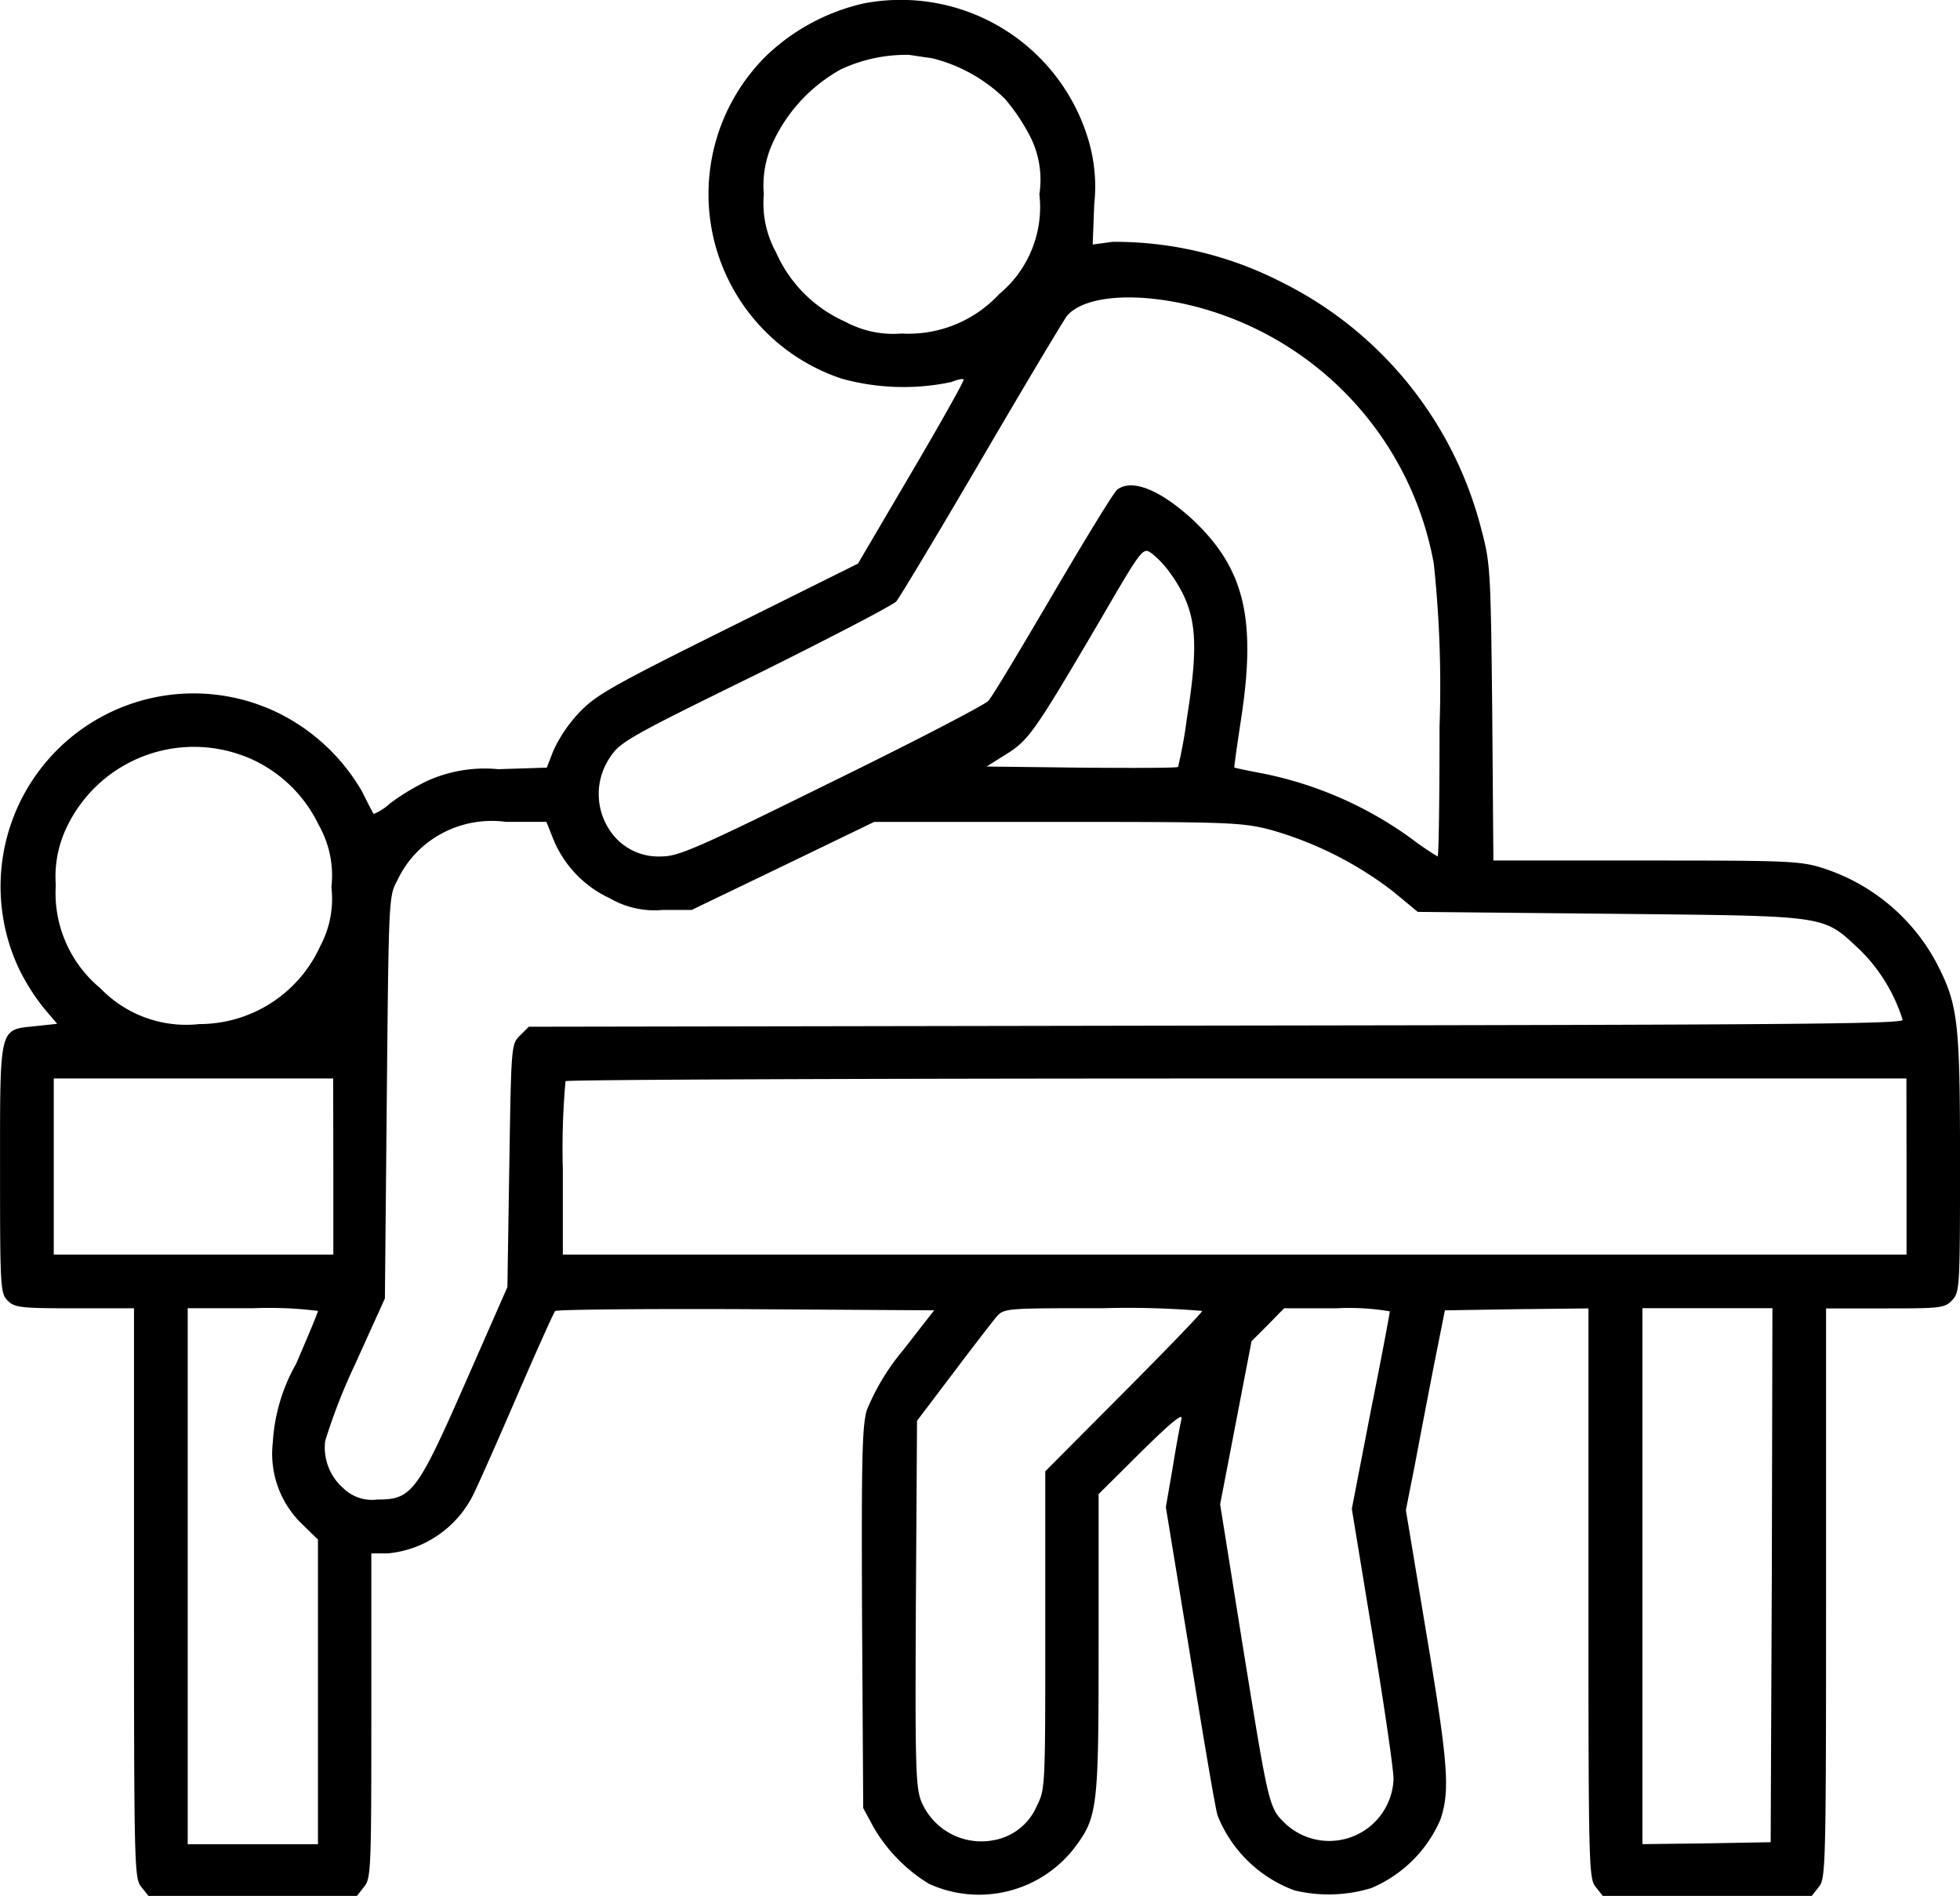 <?xml version="1.0" encoding="UTF-8"?>
<svg xmlns="http://www.w3.org/2000/svg" width="83.249" height="80.514" viewBox="0 0 83.249 80.514">
  <g id="massage" transform="translate(0.042 503.72)">
    <path id="Path_23590" data-name="Path 23590" d="M36.627-503.571a8.8,8.8,0,0,0-4.113,2.211,8.257,8.257,0,0,0,3.2,13.722,9.84,9.84,0,0,0,4.634.146c.26-.1.5-.163.537-.114.049.033-.959,1.821-2.211,3.951L36.4-479.785l-5.56,2.764c-5.073,2.52-5.609,2.845-6.324,3.609a6.059,6.059,0,0,0-1.057,1.577l-.276.715-2.065.065a5.948,5.948,0,0,0-2.992.488,9.592,9.592,0,0,0-1.593.959,2.422,2.422,0,0,1-.7.455c-.033-.033-.26-.471-.5-.959a8.415,8.415,0,0,0-3.528-3.317A8.2,8.2,0,0,0,.777-462.551a9.2,9.2,0,0,0,1.041,1.642l.569.667-.927.1c-1.545.163-1.5-.065-1.5,6.064,0,5.056.016,5.284.325,5.593.293.293.537.325,2.845.325h2.52v12.1c0,11.657.016,12.112.309,12.47l.309.39h8.844l.309-.39c.293-.358.309-.732.309-7.267v-6.894h.7a4.532,4.532,0,0,0,3.593-2.422c.211-.406,1.057-2.325,1.886-4.243s1.561-3.544,1.626-3.626c.049-.065,3.691-.1,8.1-.081l8,.049-1.317,1.691a9.642,9.642,0,0,0-1.545,2.553c-.2.7-.228,2.1-.2,8.861l.049,8.032.439.813a6.828,6.828,0,0,0,2.357,2.406,5.124,5.124,0,0,0,6.113-1.447c1.057-1.382,1.089-1.642,1.089-8.747v-6.357l1.8-1.788c1.252-1.236,1.788-1.675,1.723-1.414-.049.211-.228,1.138-.374,2.065l-.293,1.691,1.024,6.243c.553,3.447,1.073,6.52,1.171,6.845a5.591,5.591,0,0,0,3.268,3.187,6.2,6.2,0,0,0,3.268-.1,5.537,5.537,0,0,0,2.926-2.894c.423-1.236.341-2.357-.6-7.967l-.862-5.186.39-1.967c.2-1.073.569-2.992.813-4.243l.455-2.276,3.057-.049,3.04-.033v12.1c0,11.657.016,12.112.309,12.47l.309.39H76.9l.309-.39c.293-.358.309-.813.309-12.47v-12.1h2.52c2.374,0,2.52-.016,2.845-.358.309-.341.325-.537.325-5.8,0-5.983-.081-6.715-.959-8.438a8.364,8.364,0,0,0-4.861-4.1c-.959-.309-1.512-.325-7.511-.325H63.388l-.049-6.308c-.065-6.162-.081-6.324-.488-7.853a16.182,16.182,0,0,0-8.5-10.422,15.526,15.526,0,0,0-7.137-1.691l-.845.114.065-1.707a6.93,6.93,0,0,0-.276-2.829A8.311,8.311,0,0,0,36.627-503.571Zm2.926,2.325a6.737,6.737,0,0,1,3.089,1.723,8.43,8.43,0,0,1,1.008,1.48,4.055,4.055,0,0,1,.455,2.569,4.8,4.8,0,0,1-1.707,4.243,5.251,5.251,0,0,1-4.146,1.675,4.287,4.287,0,0,1-2.39-.5A5.774,5.774,0,0,1,32.92-493a4.344,4.344,0,0,1-.52-2.471,4.376,4.376,0,0,1,.439-2.309,6.825,6.825,0,0,1,2.829-2.992,6.57,6.57,0,0,1,2.91-.618C38.757-501.36,39.2-501.295,39.553-501.246ZM50.5-490.759a13.81,13.81,0,0,1,10.357,10.974,49.248,49.248,0,0,1,.244,6.926c0,3.04-.033,5.512-.081,5.512a13.386,13.386,0,0,1-1.171-.8,16.13,16.13,0,0,0-6.455-2.764c-.537-.1-.975-.2-1.008-.211-.016-.033.114-.927.276-2,.667-4.292.163-6.422-2-8.487-1.4-1.3-2.618-1.8-3.252-1.317-.146.114-1.366,2.114-2.731,4.439s-2.585,4.373-2.748,4.536c-.146.163-3.138,1.723-6.666,3.447-5.674,2.8-6.487,3.154-7.2,3.154a2.475,2.475,0,0,1-2.195-1.089,2.768,2.768,0,0,1,0-3.122c.423-.65.829-.878,6.178-3.5,3.154-1.561,5.837-2.959,5.983-3.122.146-.179,1.788-2.91,3.642-6.081s3.479-5.885,3.609-6.048C46.008-491.149,48.105-491.328,50.5-490.759Zm-.764,11.478c1.041,1.528,1.171,2.683.634,6.064a19.777,19.777,0,0,1-.374,2.065c-.033.049-1.886.049-4.1.033l-4.032-.049.829-.52c.959-.6,1.2-.943,3.934-5.593,1.853-3.187,1.87-3.2,2.244-2.943A4.191,4.191,0,0,1,49.731-479.281Zm-39.312,7.706a5.845,5.845,0,0,1,3.073,2.894,4.329,4.329,0,0,1,.537,2.634,4.259,4.259,0,0,1-.471,2.5,5.638,5.638,0,0,1-5.138,3.317,5.058,5.058,0,0,1-4.211-1.528,5.239,5.239,0,0,1-1.886-4.373,4.846,4.846,0,0,1,.374-2.26A5.983,5.983,0,0,1,10.419-471.574Zm13.023,3.463a4.743,4.743,0,0,0,2.406,2.536,3.77,3.77,0,0,0,2.244.5h1.236l3.886-1.87,3.869-1.87h7.755c7.2,0,7.836.016,9.04.325a15.354,15.354,0,0,1,5.251,2.634l1.041.862,8.227.081c9.365.1,8.942.033,10.568,1.545a7.166,7.166,0,0,1,1.8,2.959c0,.179-5.008.211-29.184.244l-29.167.049-.374.374c-.374.358-.374.423-.455,5.528l-.081,5.154-1.772,4.032c-2.065,4.7-2.292,4.991-3.756,4.991a1.743,1.743,0,0,1-1.447-.488,2.288,2.288,0,0,1-.764-2,24.718,24.718,0,0,1,1.268-3.252l1.268-2.8.081-8.536c.081-8.405.081-8.552.439-9.2a4.359,4.359,0,0,1,2.032-2.081,4.5,4.5,0,0,1,2.585-.423h1.723Zm-9.332,13.933v3.739H2.241v-7.479H14.109Zm66.821,0v3.739H23.864v-3.626a31.827,31.827,0,0,1,.114-3.739c.049-.065,12.893-.114,28.533-.114H80.931Zm-67.472,6.129c0,.065-.423,1.073-.927,2.244a7.663,7.663,0,0,0-.992,3.349,4.146,4.146,0,0,0,1.284,3.5l.634.618V-425.4H7.931v-22.762h2.764A16.575,16.575,0,0,1,13.459-448.049Zm37.557,0c0,.065-1.5,1.626-3.333,3.463l-3.333,3.349v6.747c0,6.666,0,6.747-.358,7.463a2.458,2.458,0,0,1-1.87,1.463,2.763,2.763,0,0,1-3.04-1.658c-.244-.618-.26-1.61-.228-8.422l.049-7.739,1.528-2.016c.845-1.122,1.675-2.195,1.853-2.406.325-.358.39-.358,4.536-.358A38.206,38.206,0,0,1,51.015-448.049Zm7.967.016c0,.081-.358,2-.813,4.26l-.8,4.13.878,5.349c.488,2.943.894,5.707.894,6.129a2.732,2.732,0,0,1-4.617,1.87c-.683-.667-.683-.7-1.821-7.739l-.927-5.8.667-3.463.667-3.463.7-.7.683-.7h2.244A10.3,10.3,0,0,1,58.982-448.032Zm16.226,11.2-.049,11.348-2.715.049-2.731.033v-22.762H75.24Z" transform="translate(0 0)"></path>
  </g>
</svg>

